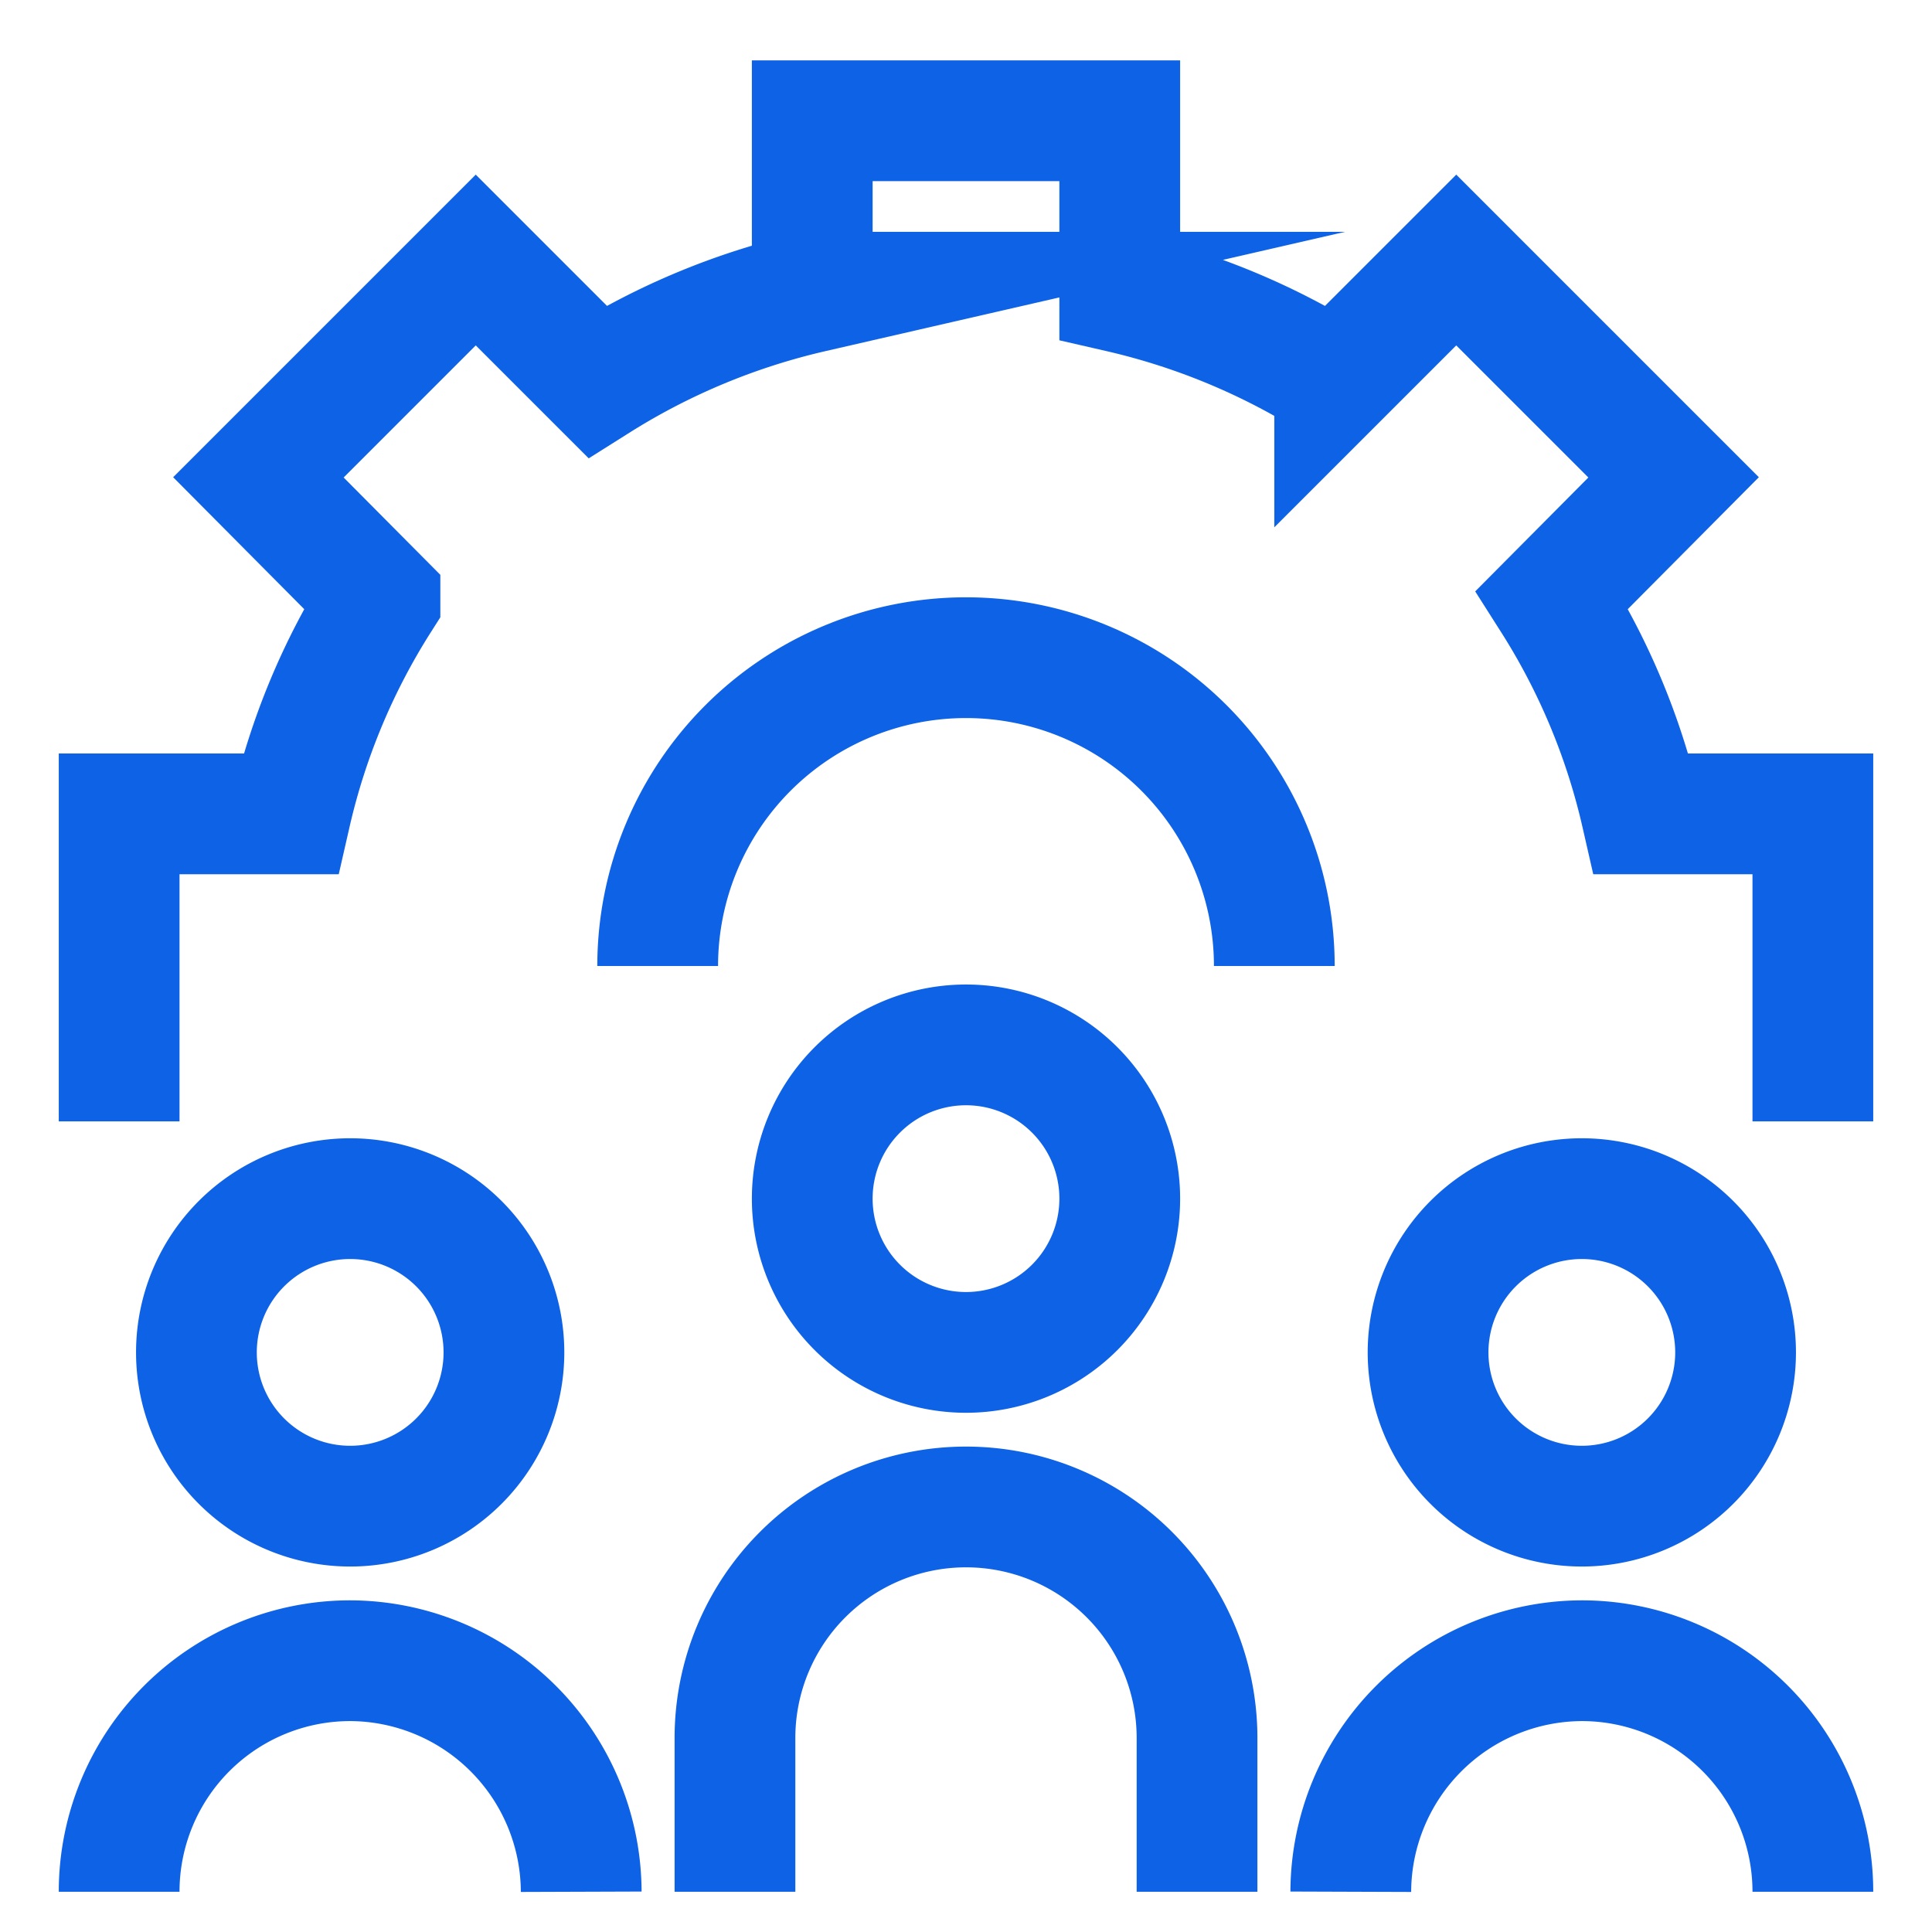 <?xml version="1.0" encoding="UTF-8"?> <svg xmlns="http://www.w3.org/2000/svg" width="48" height="48" fill="none" viewBox="0 0 48 48"><path stroke="#0E62E6" stroke-miterlimit="10" stroke-width="3" d="M45.04 27.86v-7.64h-4.26a16.943 16.943 0 0 0-2.22-5.32l3.02-3.04-5.4-5.4-3.02 3.02a17.261 17.261 0 0 0-5.34-2.22V3h-7.64v4.26a17.259 17.259 0 0 0-5.34 2.22l-3.02-3.02-5.4 5.4 3.02 3.04a16.94 16.94 0 0 0-2.22 5.32H2.96v7.64M33.56 47a5.76 5.76 0 0 1 5.74-5.74A5.74 5.74 0 0 1 45.04 47m-5.74-9.58a3.82 3.82 0 1 0 0-7.64 3.82 3.82 0 0 0 0 7.64ZM2.96 47a5.74 5.74 0 0 1 5.74-5.74A5.76 5.76 0 0 1 14.44 47M8.7 37.42a3.82 3.82 0 1 0 0-7.64 3.82 3.82 0 0 0 0 7.64Z"></path><path stroke="#0E62E6" stroke-miterlimit="10" stroke-width="3" d="M31.66 24a7.66 7.66 0 0 0-15.32 0m1.92 23v-3.82a5.74 5.74 0 0 1 11.48 0V47M24 33.6a3.82 3.82 0 1 0 0-7.64 3.82 3.82 0 0 0 0 7.64Z"></path></svg> 